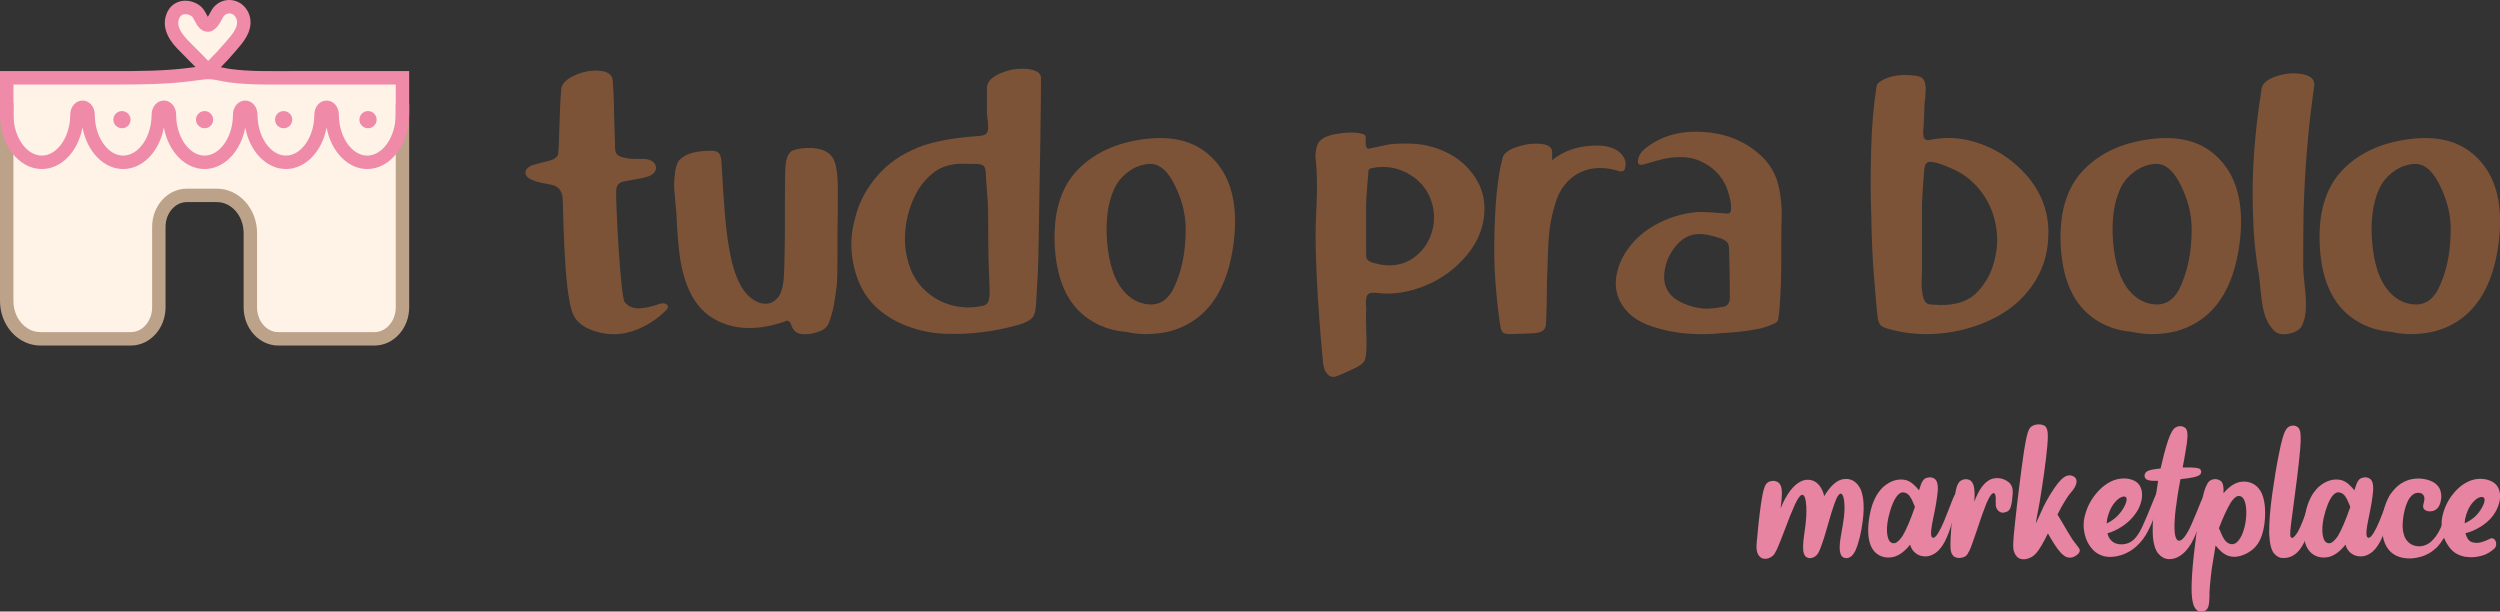 <?xml version="1.0" encoding="UTF-8"?>
<svg xmlns="http://www.w3.org/2000/svg" xmlns:xlink="http://www.w3.org/1999/xlink" width="650px" height="159px" viewBox="0 0 650 159" version="1.1">
<rect x="0" y="0" width="650" height="159" fill="#333333" stroke="none"/>
<g id="surface1">
<path style=" stroke:none;fill-rule:nonzero;fill:rgb(90.196%,51.765%,63.137%);fill-opacity:1;" d="M 460.953 125.023 C 461.32 125.008 461.688 125.082 462.039 125.242 C 462.391 125.387 462.688 125.684 462.926 126.145 C 463.172 126.602 463.289 127.328 463.289 128.32 C 463.273 129.414 463.16 130.699 462.953 132.176 C 463.305 131.324 463.672 130.531 464.059 129.789 C 464.941 128.168 465.848 126.953 466.781 126.145 C 467.711 125.332 468.633 124.871 469.547 124.758 C 471.457 124.566 472.895 125.512 473.855 127.602 C 474.035 128.031 474.18 128.5 474.289 128.996 C 475.988 126.188 477.723 124.703 479.488 124.543 C 481.398 124.352 482.844 125.281 483.824 127.336 C 484.223 128.348 484.457 129.547 484.52 130.934 C 484.586 132.32 484.52 133.785 484.328 135.328 C 483.91 138.633 483.258 141.262 482.375 143.219 C 481.945 144.039 481.508 144.574 481.066 144.824 C 480.625 145.07 480.227 145.164 479.875 145.102 C 479.199 145.055 478.75 144.668 478.527 143.945 C 478.273 143.254 478.246 142.094 478.457 140.457 C 478.566 139.746 478.695 138.973 478.84 138.121 C 479.078 136.883 479.277 135.625 479.441 134.34 C 479.68 132.062 479.609 130.305 479.227 129.066 C 479.094 128.699 478.926 128.465 478.719 128.367 C 478.512 128.273 478.258 128.418 477.961 128.801 C 477.664 129.188 477.328 129.895 476.961 130.922 C 476.449 132.367 475.895 134.148 475.301 136.266 C 474.516 139.125 473.777 141.398 473.086 143.102 C 472.879 143.586 472.656 143.957 472.426 144.223 C 472.191 144.484 471.926 144.699 471.617 144.855 C 470.961 145.18 470.375 145.211 469.859 144.953 C 469.332 144.746 468.992 144.188 468.852 143.27 C 468.754 142.262 468.816 140.969 469.039 139.395 C 469.09 139.023 469.137 138.648 469.188 138.262 C 469.379 137.074 469.523 135.793 469.621 134.414 C 469.668 133.465 469.672 132.539 469.633 131.633 C 469.594 130.727 469.477 129.984 469.285 129.402 C 469.09 128.797 468.793 128.559 468.391 128.695 C 467.992 128.832 467.438 129.621 466.73 131.066 C 465.898 132.895 464.996 135.117 464.039 137.734 C 463.234 139.871 462.555 141.578 461.988 142.863 C 461.508 143.84 461.156 144.387 460.934 144.5 C 460.594 144.789 460.227 145.004 459.824 145.148 C 459.066 145.387 458.402 145.332 457.828 144.977 C 457.277 144.578 456.938 144 456.789 143.246 C 456.711 142.941 456.676 142.504 456.695 141.934 C 456.711 141.367 456.789 140.406 456.938 139.059 C 457.062 137.582 457.246 135.855 457.477 133.871 C 457.711 131.887 457.961 130.184 458.234 128.754 C 458.492 127.457 458.758 126.578 459.027 126.121 C 459.301 125.664 459.598 125.379 459.918 125.266 C 460.242 125.121 460.582 125.039 460.953 125.023 "/>
<path style=" stroke:none;fill-rule:nonzero;fill:rgb(90.196%,51.765%,63.137%);fill-opacity:1;" d="M 501.617 124.109 C 502.113 124.078 502.57 124.199 502.988 124.473 C 503.293 124.68 503.523 125.043 503.676 125.551 C 503.828 126.066 503.871 126.816 503.805 127.793 C 503.613 129.656 503.277 131.719 502.797 133.98 C 502.715 134.348 502.645 134.703 502.578 135.039 C 502.113 137.254 501.969 138.695 502.148 139.371 C 502.273 139.738 502.492 139.879 502.809 139.793 C 503.121 139.707 503.5 139.293 503.949 138.551 C 504.434 137.766 504.93 136.758 505.441 135.52 C 505.957 134.285 506.414 133.137 506.812 132.078 C 506.879 131.898 506.945 131.73 507.008 131.574 C 507.617 129.887 508.074 128.855 508.379 128.469 C 508.508 128.289 508.621 128.223 508.719 128.262 C 508.812 128.301 508.867 128.508 508.871 128.875 C 508.883 129.246 508.82 129.84 508.695 130.656 C 508.484 132.004 508.117 133.664 507.586 135.629 C 507.059 137.594 506.406 139.332 505.637 140.84 C 504.867 142.25 504.047 143.242 503.18 143.812 C 502.312 144.383 501.488 144.664 500.699 144.664 C 499.914 144.684 499.219 144.523 498.617 144.184 C 498.016 143.848 497.539 143.414 497.188 142.887 C 496.93 142.516 496.746 142.09 496.633 141.609 C 494.98 143.68 493.277 144.785 491.531 144.93 C 490.453 145.043 489.461 144.848 488.547 144.355 C 487.629 143.855 486.926 143.055 486.43 141.945 C 485.961 140.824 485.727 139.508 485.727 138 C 485.727 136.492 485.891 134.988 486.211 133.5 C 486.789 130.527 487.934 128.227 489.652 126.59 C 491.578 124.934 493.559 124.352 495.598 124.832 C 496.32 125.074 496.961 125.445 497.512 125.953 C 498.066 126.457 498.543 126.969 498.945 127.48 C 499.281 126.324 499.59 125.531 499.871 125.098 C 500.152 124.664 500.453 124.398 500.773 124.301 C 501.047 124.207 501.328 124.145 501.617 124.109 M 494.758 128.008 C 494.355 128.008 493.957 128.203 493.555 128.59 C 493.008 129.133 492.508 129.961 492.059 131.066 C 491.609 132.176 491.25 133.348 490.977 134.582 C 490.449 137.117 490.488 139.059 491.098 140.406 C 491.434 141.031 491.91 141.309 492.531 141.234 C 493.148 141.164 493.859 140.535 494.66 139.348 C 495.621 137.742 496.699 135.223 497.887 131.789 C 497.773 131.566 497.652 131.281 497.523 130.945 C 497.285 130.258 496.949 129.598 496.516 128.973 C 496.031 128.344 495.445 128.023 494.758 128.008 "/>
<path style=" stroke:none;fill-rule:nonzero;fill:rgb(90.196%,51.765%,63.137%);fill-opacity:1;" d="M 510.961 124.59 C 511.348 124.559 511.715 124.621 512.066 124.785 C 512.422 124.945 512.719 125.273 512.957 125.77 C 513.199 126.27 513.344 127.031 513.391 128.059 C 513.406 128.766 513.383 129.566 513.32 130.465 C 513.434 130.16 513.543 129.863 513.656 129.574 C 514.332 127.988 515.047 126.777 515.812 125.949 C 516.57 125.125 517.371 124.617 518.207 124.422 C 519.086 124.23 519.934 124.27 520.734 124.543 C 521.535 124.816 522.172 125.215 522.637 125.746 C 523.039 126.258 523.254 126.832 523.301 127.469 C 523.336 128.102 523.309 128.723 523.211 129.332 C 523.117 130.602 522.914 131.582 522.609 132.27 C 522.438 132.59 522.219 132.82 521.973 132.957 C 521.727 133.094 521.48 133.176 521.238 133.207 C 520.805 133.355 520.387 133.32 519.988 133.113 C 519.762 132.984 519.547 132.789 519.336 132.535 C 519.129 132.277 518.984 131.934 518.902 131.5 C 518.871 131.117 518.867 130.688 518.879 130.227 C 518.93 129.613 518.895 129.094 518.785 128.66 C 518.703 128.406 518.566 128.254 518.379 128.215 C 518.184 128.172 517.934 128.344 517.629 128.719 C 517.324 129.098 516.957 129.777 516.523 130.754 C 515.77 132.617 514.957 134.887 514.09 137.566 C 513.418 139.57 512.848 141.184 512.383 142.406 C 512.141 142.996 511.934 143.422 511.754 143.68 C 511.66 143.918 511.539 144.121 511.395 144.281 C 511.09 144.617 510.707 144.844 510.25 144.953 C 509.793 145.066 509.371 145.102 508.988 145.051 C 508.312 144.953 507.848 144.66 507.59 144.16 C 507.48 144.016 507.383 143.816 507.305 143.559 C 507.223 143.301 507.168 142.906 507.133 142.367 C 507.102 141.832 507.109 141.07 507.156 140.09 C 507.223 138.52 507.355 136.66 507.555 134.508 C 507.758 132.359 507.984 130.496 508.238 128.926 C 508.48 127.48 508.734 126.492 509 125.965 C 509.266 125.434 509.559 125.086 509.879 124.93 C 510.215 124.734 510.578 124.621 510.961 124.59 "/>
<path style=" stroke:none;fill-rule:nonzero;fill:rgb(90.196%,51.765%,63.137%);fill-opacity:1;" d="M 529.863 110.344 C 530.438 110.312 530.953 110.398 531.402 110.605 C 531.836 110.766 532.133 111.203 532.305 111.906 C 532.473 112.613 532.477 113.906 532.316 115.781 C 532.141 117.801 531.855 120.215 531.465 123.016 C 531.066 125.816 530.688 128.305 530.32 130.488 C 529.984 132.398 529.723 133.785 529.547 134.652 C 529.355 135.648 529.301 136.082 529.379 135.953 C 529.445 135.844 529.613 135.477 529.883 134.871 C 530.238 134.035 530.719 132.977 531.328 131.691 C 532.5 129.363 533.727 127.371 535.012 125.699 C 536.168 124.27 537.164 123.57 538 123.602 C 538.445 123.586 538.844 123.691 539.188 123.906 C 539.531 124.121 539.762 124.414 539.875 124.785 C 540.004 125.555 539.707 126.422 538.984 127.387 C 538.824 127.59 538.648 127.809 538.453 128.031 C 537.875 128.66 537.043 129.934 535.949 131.863 C 535.629 132.438 535.293 133.082 534.941 133.785 C 535.004 133.883 535.078 133.992 535.156 134.121 C 535.543 134.75 536.008 135.527 536.551 136.461 C 537.355 137.871 538.117 139.137 538.84 140.262 C 539.336 140.953 539.738 141.48 540.043 141.852 C 540.477 142.348 540.711 142.75 540.742 143.055 C 540.758 143.359 540.629 143.664 540.359 143.969 C 540.082 144.273 539.711 144.531 539.25 144.738 C 538.816 144.965 538.312 145.035 537.746 144.953 C 537.176 144.875 536.543 144.48 535.852 143.777 C 535.262 143.133 534.664 142.336 534.062 141.383 C 533.461 140.426 532.926 139.531 532.461 138.695 C 531.914 139.805 531.402 140.773 530.922 141.609 C 530.199 142.844 529.586 143.695 529.078 144.16 C 528.574 144.629 528.117 144.922 527.719 145.051 C 526.883 145.438 526.105 145.523 525.387 145.316 C 524.598 145.105 524.02 144.488 523.652 143.461 C 523.473 142.996 523.406 142.227 523.445 141.152 C 523.484 140.074 523.641 138.297 523.918 135.809 C 524.203 133.113 524.566 129.984 525.012 126.422 C 525.449 122.859 525.863 119.793 526.25 117.227 C 526.508 115.621 526.734 114.387 526.938 113.52 C 527.137 112.652 527.348 112.023 527.562 111.629 C 527.777 111.238 528.031 110.961 528.32 110.801 C 528.785 110.527 529.301 110.375 529.863 110.344 "/>
<path style=" stroke:none;fill-rule:nonzero;fill:rgb(90.196%,51.765%,63.137%);fill-opacity:1;" d="M 551.531 124.422 C 552.59 124.34 553.535 124.453 554.371 124.758 C 555.672 125.207 556.48 126.102 556.801 127.43 C 557.141 128.859 556.875 130.48 556.008 132.293 C 555.043 134.09 553.633 135.617 551.77 136.867 C 550.406 137.75 549.133 138.344 547.941 138.648 C 548.219 139.84 548.844 140.68 549.824 141.176 C 550.398 141.434 551.043 141.551 551.758 141.523 C 552.473 141.5 553.156 141.32 553.82 140.98 C 555.004 140.355 556.094 138.938 557.09 136.723 C 557.941 134.863 558.734 132.992 559.473 131.117 C 559.715 130.52 559.922 130.008 560.102 129.574 C 560.262 129.156 560.398 128.828 560.523 128.586 C 560.645 128.344 560.734 128.168 560.797 128.043 C 560.863 127.926 560.922 127.844 560.969 127.793 C 561.016 127.742 561.055 127.723 561.086 127.723 C 561.168 127.691 561.238 127.68 561.305 127.695 C 561.367 127.715 561.422 127.762 561.473 127.844 C 561.523 127.922 561.551 128.07 561.57 128.285 C 561.586 128.504 561.57 128.836 561.523 129.285 C 561.457 130.102 561.023 131.691 560.219 134.051 C 559.789 135.316 559.188 136.691 558.426 138.168 C 557.664 139.645 556.676 140.945 555.457 142.066 C 554.203 143.176 552.82 143.945 551.312 144.391 C 549.805 144.828 548.41 144.918 547.125 144.641 C 545.871 144.32 544.852 143.723 544.07 142.852 C 543.281 141.973 542.707 141.008 542.336 139.949 C 541.629 137.879 541.559 135.848 542.121 133.859 C 542.664 131.836 543.609 130.008 544.961 128.371 C 546.32 126.703 547.871 125.531 549.605 124.855 C 550.262 124.633 550.902 124.488 551.531 124.422 M 552.133 129.094 C 551.668 129.156 551.152 129.414 550.594 129.863 C 549.469 130.871 548.652 132.215 548.137 133.883 C 547.895 134.637 547.758 135.375 547.727 136.098 C 548.594 135.695 549.445 135.129 550.281 134.391 C 551.082 133.617 551.727 132.785 552.215 131.898 C 552.707 131.008 552.941 130.289 552.926 129.742 C 552.879 129.262 552.617 129.047 552.133 129.094 "/>
<path style=" stroke:none;fill-rule:nonzero;fill:rgb(90.196%,51.765%,63.137%);fill-opacity:1;" d="M 566.75 110.801 C 567.199 110.785 567.609 110.895 567.977 111.137 C 568.301 111.281 568.527 111.641 568.664 112.219 C 568.801 112.797 568.766 113.863 568.555 115.418 C 568.316 117.074 567.961 119.109 567.5 121.535 L 569.469 121.535 C 570.207 121.566 570.766 121.609 571.145 121.668 C 571.52 121.723 571.781 121.801 571.926 121.898 C 572.07 121.992 572.16 122.098 572.191 122.211 C 572.383 122.562 572.348 122.93 572.094 123.316 C 571.965 123.492 571.684 123.664 571.25 123.832 C 570.816 124 570.074 124.168 569.012 124.324 C 568.402 124.406 567.703 124.492 566.918 124.59 C 566.629 126.102 566.371 127.578 566.148 129.02 C 565.379 133.848 565.176 137.254 565.547 139.227 C 565.754 140.125 566.09 140.578 566.543 140.586 C 567.004 140.594 567.512 140.211 568.074 139.441 C 568.652 138.641 569.219 137.617 569.77 136.363 C 570.324 135.109 570.816 133.945 571.25 132.871 C 571.316 132.695 571.379 132.527 571.445 132.367 C 572.102 130.668 572.582 129.613 572.887 129.215 C 573.016 129.035 573.129 128.965 573.227 128.996 C 573.32 129.031 573.375 129.223 573.379 129.574 C 573.391 129.93 573.32 130.504 573.18 131.309 C 572.934 132.574 572.52 134.168 571.926 136.086 C 571.328 138.004 570.602 139.73 569.734 141.273 C 568.852 142.75 567.898 143.816 566.883 144.473 C 565.863 145.133 564.859 145.426 563.863 145.367 C 562.852 145.32 561.969 144.863 561.215 144.004 C 560.461 143.145 559.98 141.754 559.77 139.828 C 559.625 137.742 559.703 135.41 560.012 132.824 C 560.312 130.238 560.613 128.098 560.902 126.395 C 560.949 126.059 560.984 125.816 561.012 125.664 C 561.031 125.512 561.047 125.41 561.047 125.359 C 561.062 125.328 561.07 125.301 561.07 125.281 C 561.07 125.254 561.074 125.227 561.078 125.191 C 561.09 125.16 561.102 125.105 561.117 125.023 L 560.949 125.023 C 559.887 125.039 559.145 124.992 558.711 124.879 C 558.277 124.77 557.996 124.625 557.867 124.449 C 557.562 124.094 557.496 123.684 557.676 123.219 C 557.723 123.059 557.824 122.906 557.973 122.75 C 558.125 122.598 558.402 122.449 558.793 122.305 C 559.188 122.164 559.77 122.039 560.539 121.945 C 560.891 121.898 561.293 121.848 561.742 121.801 L 561.793 121.609 C 561.984 120.727 562.25 119.617 562.598 118.285 C 562.945 116.953 563.297 115.727 563.668 114.602 C 564.344 112.594 565.031 111.422 565.738 111.086 C 566.078 110.895 566.414 110.801 566.75 110.801 "/>
<path style=" stroke:none;fill-rule:nonzero;fill:rgb(90.196%,51.765%,63.137%);fill-opacity:1;" d="M 575.805 124.566 C 576.289 124.551 576.746 124.664 577.176 124.906 C 577.355 124.984 577.52 125.125 577.672 125.324 C 577.824 125.523 577.945 125.852 578.031 126.301 C 578.117 126.75 578.148 127.398 578.117 128.25 C 579.625 126.402 581.215 125.402 582.883 125.242 C 583.957 125.129 584.961 125.324 585.891 125.832 C 586.82 126.34 587.559 127.184 588.105 128.371 C 588.602 129.59 588.879 131.012 588.926 132.633 C 588.969 134.254 588.859 135.773 588.586 137.207 C 588.105 139.918 587.039 141.883 585.387 143.102 C 584.52 143.758 583.566 144.234 582.52 144.535 C 581.48 144.832 580.477 144.844 579.512 144.57 C 578.773 144.328 578.117 143.941 577.539 143.414 C 576.961 142.887 576.465 142.355 576.047 141.824 C 575.648 144.137 575.309 146.215 575.035 148.062 C 574.602 151.59 574.41 153.98 574.457 155.234 C 574.441 155.797 574.418 156.258 574.383 156.629 C 574.258 157.914 573.816 158.676 573.062 158.914 C 572.691 159.078 572.285 159.105 571.848 159 C 571.402 158.898 571.008 158.562 570.652 158.004 C 570.301 157.473 570.055 156.535 569.906 155.188 C 569.766 153.836 569.781 151.816 569.957 149.121 C 570.164 146.215 570.508 142.953 570.988 139.336 C 571.473 135.715 571.973 132.672 572.484 130.199 C 572.824 128.66 573.141 127.508 573.445 126.742 C 573.75 125.984 574.043 125.465 574.324 125.195 C 574.605 124.922 574.875 124.758 575.133 124.711 C 575.355 124.629 575.582 124.582 575.805 124.566 M 582.113 128.949 C 581.469 128.934 580.758 129.52 579.973 130.707 C 578.977 132.41 578.004 134.5 577.055 136.988 C 577.008 137.117 576.961 137.238 576.914 137.348 C 576.93 137.379 576.945 137.41 576.961 137.445 C 577.105 137.688 577.25 138.012 577.395 138.43 C 577.652 139.141 578.004 139.812 578.453 140.453 C 578.84 140.938 579.293 141.254 579.824 141.418 C 580.355 141.578 580.883 141.48 581.414 141.129 C 582.504 140.246 583.289 138.594 583.773 136.168 C 583.98 135.016 584.066 133.867 584.027 132.727 C 583.984 131.59 583.797 130.656 583.461 129.934 C 583.121 129.277 582.672 128.949 582.113 128.949 "/>
<path style=" stroke:none;fill-rule:nonzero;fill:rgb(90.196%,51.765%,63.137%);fill-opacity:1;" d="M 589.988 138.746 C 589.957 135.855 590.223 132.41 590.785 128.406 C 591.344 124.402 591.922 120.949 592.516 118.047 C 592.871 116.246 593.188 114.871 593.469 113.914 C 593.75 112.961 594.012 112.277 594.25 111.871 C 594.492 111.461 594.738 111.176 594.996 111.016 C 595.848 110.52 596.633 110.52 597.355 111.016 C 597.582 111.145 597.766 111.383 597.906 111.738 C 598.055 112.094 598.141 112.652 598.172 113.422 C 598.207 114.191 598.168 115.285 598.055 116.695 C 597.875 118.828 597.598 121.383 597.223 124.352 C 596.844 127.32 596.496 130.008 596.176 132.414 C 596.145 132.656 596.113 132.887 596.082 133.113 C 595.773 135.324 595.582 136.902 595.5 137.84 C 595.422 138.781 595.445 139.363 595.574 139.586 C 595.898 140.199 596.52 139.754 597.453 138.262 C 597.887 137.461 598.332 136.477 598.785 135.301 C 599.246 134.133 599.648 133.039 600.004 132.031 C 600.098 131.773 600.188 131.531 600.266 131.309 C 600.762 129.812 601.148 128.867 601.426 128.469 C 601.551 128.289 601.668 128.219 601.773 128.25 C 601.875 128.285 601.938 128.477 601.953 128.84 C 601.969 129.199 601.93 129.797 601.832 130.633 C 601.672 131.98 601.355 133.656 600.883 135.652 C 600.406 137.648 599.809 139.434 599.09 141.004 C 598.367 142.469 597.559 143.512 596.668 144.137 C 595.777 144.762 594.859 145.074 593.914 145.074 C 592.934 145.172 592.066 144.801 591.301 143.953 C 590.539 143.113 590.102 141.375 589.988 138.746 "/>
<path style=" stroke:none;fill-rule:nonzero;fill:rgb(90.196%,51.765%,63.137%);fill-opacity:1;" d="M 614.812 124.109 C 615.309 124.078 615.766 124.199 616.184 124.473 C 616.488 124.68 616.719 125.043 616.871 125.551 C 617.023 126.066 617.066 126.816 617 127.793 C 616.809 129.656 616.473 131.719 615.992 133.98 C 615.91 134.348 615.84 134.703 615.773 135.039 C 615.309 137.254 615.164 138.695 615.344 139.371 C 615.469 139.738 615.688 139.879 616.004 139.793 C 616.316 139.707 616.695 139.293 617.145 138.551 C 617.629 137.766 618.125 136.758 618.637 135.52 C 619.152 134.285 619.609 133.137 620.008 132.078 C 620.074 131.898 620.141 131.73 620.203 131.574 C 620.812 129.887 621.27 128.855 621.574 128.469 C 621.703 128.289 621.816 128.223 621.914 128.262 C 622.008 128.301 622.062 128.508 622.07 128.875 C 622.078 129.246 622.016 129.84 621.891 130.656 C 621.68 132.004 621.312 133.664 620.781 135.629 C 620.254 137.594 619.602 139.332 618.832 140.84 C 618.062 142.25 617.242 143.242 616.375 143.812 C 615.508 144.383 614.684 144.664 613.898 144.664 C 613.109 144.684 612.414 144.523 611.812 144.184 C 611.211 143.848 610.734 143.414 610.383 142.887 C 610.125 142.516 609.941 142.09 609.828 141.609 C 608.176 143.68 606.473 144.785 604.727 144.93 C 603.648 145.043 602.656 144.848 601.742 144.355 C 600.824 143.855 600.121 143.055 599.625 141.945 C 599.156 140.824 598.922 139.508 598.922 138 C 598.922 136.492 599.086 134.988 599.406 133.5 C 599.984 130.527 601.129 128.227 602.848 126.59 C 604.773 124.934 606.754 124.352 608.793 124.832 C 609.516 125.074 610.156 125.445 610.707 125.953 C 611.262 126.457 611.738 126.969 612.141 127.48 C 612.477 126.324 612.785 125.531 613.066 125.098 C 613.348 124.664 613.648 124.398 613.969 124.301 C 614.242 124.207 614.523 124.145 614.812 124.109 M 607.953 128.008 C 607.551 128.008 607.152 128.203 606.75 128.59 C 606.203 129.133 605.703 129.961 605.254 131.066 C 604.805 132.176 604.445 133.348 604.172 134.582 C 603.645 137.117 603.684 139.059 604.293 140.406 C 604.629 141.031 605.109 141.309 605.727 141.234 C 606.344 141.164 607.055 140.535 607.855 139.348 C 608.816 137.742 609.895 135.223 611.082 131.789 C 610.969 131.566 610.848 131.281 610.719 130.945 C 610.48 130.258 610.145 129.598 609.711 128.973 C 609.227 128.344 608.641 128.023 607.953 128.008 "/>
<path style=" stroke:none;fill-rule:nonzero;fill:rgb(90.196%,51.765%,63.137%);fill-opacity:1;" d="M 630.824 132.777 C 630.359 132.598 630.086 132.27 630.004 131.789 C 629.988 131.484 630.043 131.129 630.176 130.727 C 630.238 130.508 630.289 130.281 630.32 130.059 C 630.43 129.445 630.309 128.949 629.957 128.566 C 629.539 128.133 628.906 128.02 628.055 128.227 C 627.652 128.336 627.23 128.641 626.781 129.129 C 626.332 129.617 625.914 130.426 625.527 131.547 C 625.113 132.781 624.84 134.207 624.711 135.82 C 624.582 137.434 624.812 138.828 625.41 139.996 C 626.082 141.121 627.047 141.781 628.297 141.98 C 629.551 142.184 630.758 141.844 631.93 140.961 C 632.926 140.094 633.766 138.949 634.445 137.531 C 635.129 136.109 635.688 134.781 636.121 133.547 C 636.234 133.242 636.336 132.961 636.434 132.703 C 636.738 131.965 636.988 131.406 637.176 131.02 C 637.371 130.633 637.535 130.371 637.672 130.234 C 637.809 130.098 637.934 130.039 638.043 130.059 C 638.156 130.059 638.25 130.125 638.32 130.273 C 638.395 130.418 638.414 130.688 638.383 131.09 C 638.352 131.492 638.246 132.086 638.07 132.871 C 637.812 134.137 637.328 135.668 636.613 137.457 C 635.898 139.246 634.934 140.824 633.711 142.188 C 632.43 143.453 630.992 144.312 629.402 144.762 C 627.816 145.211 626.332 145.316 624.949 145.074 C 622.254 144.625 620.516 143.023 619.727 140.262 C 619.359 138.832 619.234 137.254 619.355 135.52 C 619.473 133.785 619.832 132.16 620.43 130.633 C 621.711 127.582 623.645 125.633 626.227 124.781 C 627.512 124.414 628.781 124.32 630.031 124.504 C 631.281 124.691 632.309 125.074 633.113 125.648 C 633.848 126.215 634.32 126.863 634.52 127.602 C 634.723 128.336 634.781 129.027 634.699 129.672 C 634.539 130.891 634.199 131.73 633.688 132.195 C 633.207 132.648 632.711 132.887 632.195 132.918 C 631.699 133 631.242 132.949 630.824 132.777 "/>
<path style=" stroke:none;fill-rule:nonzero;fill:rgb(90.196%,51.765%,63.137%);fill-opacity:1;" d="M 644.98 124.496 C 645.883 124.512 646.699 124.672 647.438 124.977 C 648.738 125.492 649.551 126.414 649.871 127.746 C 650.223 129.207 649.957 130.832 649.074 132.633 C 648.145 134.414 646.734 135.875 644.84 137.012 C 643.492 137.828 642.215 138.367 641.012 138.625 C 641.363 139.957 641.957 140.742 642.781 140.984 C 643.609 141.223 644.453 141.207 645.32 140.926 C 646.188 140.641 646.828 140.383 647.246 140.141 C 647.391 140.062 647.48 140.012 647.512 139.996 C 647.977 139.883 648.344 139.984 648.609 140.297 C 648.871 140.609 649.004 141 649.004 141.469 C 649.004 141.934 648.844 142.324 648.52 142.645 C 647.496 143.559 646.422 144.172 645.309 144.473 C 644.195 144.777 643.176 144.91 642.25 144.871 C 641.328 144.832 640.645 144.738 640.195 144.594 C 638.941 144.242 637.922 143.598 637.137 142.668 C 636.352 141.738 635.77 140.734 635.402 139.66 C 634.699 137.559 634.625 135.52 635.188 133.547 C 635.734 131.543 636.68 129.742 638.027 128.152 C 639.375 126.531 640.922 125.426 642.672 124.832 C 643.316 124.625 643.957 124.512 644.598 124.496 L 644.984 124.496 Z M 645.297 129.211 L 645.199 129.211 C 644.734 129.227 644.223 129.461 643.66 129.91 C 642.539 130.859 641.719 132.176 641.203 133.859 C 640.965 134.598 640.828 135.324 640.797 136.051 C 641.664 135.695 642.512 135.168 643.344 134.461 C 644.148 133.738 644.793 132.93 645.273 132.031 C 645.77 131.164 646.012 130.457 645.996 129.91 C 645.961 129.445 645.73 129.211 645.297 129.211 "/>
<path style=" stroke:none;fill-rule:nonzero;fill:rgb(49.02%,32.549%,21.961%);fill-opacity:1;" d="M 172.77 78.902 C 172.438 78.836 172.016 78.867 171.492 79 C 171.293 79.066 170.801 79.23 170.016 79.492 C 168.902 79.82 167.984 80.016 167.262 80.082 C 165.102 80.41 163.48 79.883 162.398 78.508 C 161.316 77.133 160.012 51.508 160.207 49.477 C 160.273 48.625 160.531 48.035 160.996 47.707 C 161.254 47.445 161.746 47.25 162.469 47.121 C 162.863 47.055 163.32 46.969 163.844 46.875 C 164.367 46.773 164.91 46.676 165.469 46.578 C 166.023 46.477 166.5 46.398 166.895 46.332 C 168.074 46.07 168.926 45.777 169.449 45.445 C 170.301 44.855 170.66 44.137 170.531 43.285 C 170.398 42.562 169.941 42.039 169.152 41.711 C 168.695 41.449 168.004 41.316 167.09 41.316 L 165.52 41.316 C 164.531 41.316 163.844 41.285 163.449 41.219 C 163.059 41.156 162.52 41.039 161.828 40.875 C 161.141 40.715 160.648 40.434 160.355 40.039 C 160.059 39.648 159.914 39.125 159.914 38.465 C 159.914 36.301 159.676 31.727 159.645 28.812 C 159.609 25.895 159.496 23.223 159.297 20.797 C 159.102 19.355 157.938 18.551 155.809 18.391 C 153.68 18.223 151.531 18.637 149.371 19.617 C 147.207 20.602 146.059 21.781 145.93 23.156 C 145.406 28.859 145.426 37.418 145.164 39.449 C 145.164 39.91 145.098 40.238 144.969 40.434 C 144.707 41.023 143.953 41.48 142.707 41.812 C 141.199 42.203 140.055 42.496 139.266 42.691 C 138.48 42.891 137.922 43.121 137.594 43.383 C 136.941 43.773 136.613 44.266 136.613 44.855 C 136.613 45.445 136.906 45.938 137.5 46.332 C 138.543 46.988 140.117 47.477 142.215 47.805 C 143.457 48 144.312 48.266 144.77 48.594 C 145.492 49.051 145.984 49.855 146.246 51 C 146.508 52.148 146.391 75.812 149.023 81.75 C 150.176 84.348 152.844 85.75 156.055 86.473 C 159.004 87.191 162.004 86.996 165.051 85.883 C 168.098 84.77 170.766 83.062 173.066 80.77 C 173.453 80.441 173.656 80.113 173.656 79.785 C 173.656 79.328 173.359 79.031 172.77 78.902 "/>
<path style=" stroke:none;fill-rule:nonzero;fill:rgb(49.02%,32.549%,21.961%);fill-opacity:1;" d="M 212.723 38.691 C 211.609 38.43 210.133 38.395 208.301 38.594 C 207.516 38.723 206.922 38.855 206.531 38.984 C 206.27 39.051 206.039 39.152 205.84 39.277 C 204.793 40.004 204.234 41.609 204.168 44.098 C 204.105 46.258 204.074 49.359 204.074 53.387 L 204.074 61.203 C 204.008 66.906 203.906 70.578 203.777 72.215 C 203.582 74.707 203.059 76.445 202.207 77.426 C 201.422 78.348 200.516 78.852 199.5 78.953 C 198.484 79.047 197.516 78.852 196.602 78.363 C 195.68 77.871 194.863 77.23 194.145 76.445 C 192.57 74.738 191.293 71.988 190.305 68.184 C 189.719 65.629 189.258 62.973 188.934 60.223 C 188.602 57.469 188.309 54.012 188.047 49.848 C 187.785 45.688 187.621 42.984 187.559 41.738 C 187.422 40.688 187.16 40.004 186.77 39.672 C 186.375 39.344 185.75 39.184 184.902 39.184 C 183.328 39.184 181.785 39.344 180.281 39.672 C 178.312 40.199 176.969 41.02 176.25 42.133 C 175.988 42.656 175.758 43.41 175.562 44.391 C 175.363 46.164 175.266 47.391 175.266 48.078 C 175.266 48.77 175.348 49.965 175.512 51.668 C 175.672 53.371 175.789 54.586 175.855 55.305 C 176.055 60.027 176.348 63.793 176.742 66.613 C 177.922 74.805 180.902 80.246 185.688 82.934 C 190.734 85.816 196.832 86.047 203.973 83.621 C 204.367 83.359 204.691 83.309 204.957 83.473 C 205.219 83.637 205.383 83.77 205.449 83.863 C 205.512 83.965 205.613 84.195 205.742 84.555 C 205.875 84.914 206.004 85.191 206.137 85.391 C 206.594 86.242 207.379 86.73 208.496 86.863 C 209.738 86.996 211.117 86.816 212.629 86.324 C 214.133 85.832 215.082 85.062 215.477 84.016 C 216.129 82.379 216.641 80.441 217 78.211 C 217.359 75.984 217.574 74.215 217.641 72.902 C 217.707 71.594 217.738 69.414 217.738 66.367 L 217.738 60.906 C 217.801 58.289 217.836 54.422 217.836 49.309 C 217.836 45.051 217.379 42.262 216.457 40.949 C 215.672 39.773 214.43 39.02 212.723 38.691 "/>
<path style=" stroke:none;fill-rule:nonzero;fill:rgb(49.02%,32.549%,21.961%);fill-opacity:1;" d="M 267.176 17.945 C 264.852 17.684 262.523 18.043 260.195 19.027 C 257.867 20.012 256.672 21.258 256.609 22.762 L 256.609 29.645 C 256.609 29.844 256.672 30.383 256.805 31.27 C 256.938 32.152 256.969 32.906 256.902 33.527 C 256.836 34.152 256.641 34.594 256.312 34.855 C 255.984 35.117 255.426 35.281 254.641 35.348 C 246.777 35.871 240.91 37.117 237.043 39.082 C 233.242 40.789 230.016 43.293 227.359 46.605 C 224.703 49.914 222.949 53.602 222.098 57.668 C 221.117 61.336 221.098 65.25 222.051 69.414 C 223 73.578 224.852 77 227.605 79.688 C 229.898 81.852 232.617 83.539 235.766 84.75 C 238.91 85.965 242.172 86.637 245.547 86.766 C 248.922 86.898 252.199 86.766 255.379 86.371 C 258.559 85.98 261.754 85.328 264.965 84.406 C 266.801 83.883 268.012 83.195 268.602 82.34 C 269.059 81.688 269.32 80.543 269.391 78.902 C 269.781 72.348 269.98 68.25 269.98 66.613 C 270.438 41.379 270.664 25.941 270.664 20.305 C 270.664 18.996 269.504 18.207 267.176 17.945 M 257.199 77.328 C 257.133 77.984 257 78.445 256.805 78.707 C 256.543 79.164 255.984 79.461 255.133 79.586 C 252.512 80.113 249.922 80.031 247.367 79.344 C 244.809 78.656 242.551 77.395 240.582 75.559 C 238.484 73.66 237.008 71.219 236.16 68.234 C 235.305 65.25 235.078 62.219 235.469 59.141 C 235.797 56.258 236.617 53.484 237.926 50.832 C 239.238 48.176 240.977 46.098 243.137 44.59 C 244.121 43.867 245.266 43.344 246.578 43.016 C 247.891 42.691 249.137 42.539 250.316 42.574 C 251.496 42.609 252.773 42.625 254.148 42.625 C 254.871 42.691 255.395 42.852 255.723 43.113 C 256.051 43.375 256.246 43.969 256.312 44.887 C 256.312 45.672 256.414 47.23 256.609 49.555 C 256.805 51.879 256.902 53.668 256.902 54.91 C 256.902 56.617 256.918 59.141 256.953 62.484 C 256.984 65.824 257.031 68.32 257.098 69.957 C 257.098 70.152 257.148 71.379 257.246 73.645 C 257.344 75.902 257.328 77.133 257.199 77.328 "/>
<path style=" stroke:none;fill-rule:nonzero;fill:rgb(49.02%,32.549%,21.961%);fill-opacity:1;" d="M 312.996 39.18 C 308.672 36.105 302.938 35.184 295.797 36.43 C 289.305 37.543 284.094 40.133 280.16 44.195 C 275.703 48.852 273.734 55.57 274.262 64.352 C 274.852 73.789 278.195 80.246 284.289 83.719 C 286.781 85.16 289.598 86.016 292.746 86.277 C 295.039 86.801 297.332 86.977 299.625 86.816 C 301.922 86.652 303.82 86.309 305.332 85.781 C 314.047 82.898 319.191 75.332 320.766 63.074 C 322.141 51.93 319.551 43.965 312.996 39.18 M 304.84 75.559 C 303.328 78.18 301.266 79.375 298.645 79.145 C 296.023 78.918 293.793 77.691 291.961 75.461 C 289.664 72.707 288.289 68.445 287.828 62.68 C 287.438 57.305 288.027 52.848 289.598 49.309 C 290.387 47.473 291.648 45.918 293.387 44.641 C 295.121 43.359 296.973 42.688 298.938 42.621 C 301.691 42.492 304.086 44.82 306.117 49.602 C 307.559 52.883 308.281 56.223 308.281 59.633 C 308.281 65.859 307.133 71.168 304.84 75.559 "/>
<path style=" stroke:none;fill-rule:nonzero;fill:rgb(49.02%,32.549%,21.961%);fill-opacity:1;" d="M 377.305 40.262 C 374.75 38.82 371.992 37.902 369.043 37.508 C 366.617 37.25 364.062 37.25 361.379 37.508 C 360.59 37.645 358.883 38 356.262 38.59 C 356.07 38.66 355.902 38.691 355.77 38.691 C 355.441 38.625 355.246 38.395 355.18 38 C 355.113 37.805 355.086 37.594 355.086 37.363 L 355.086 35.84 C 355.086 35.512 355.035 35.301 354.938 35.199 C 354.836 35.102 354.656 34.988 354.395 34.855 C 352.629 34.332 350.27 34.332 347.32 34.855 C 345.02 35.25 343.516 36.004 342.797 37.117 C 342.332 37.84 342.07 39.02 342.008 40.656 C 342.008 40.855 342.77 45.816 342.207 55.504 C 341.527 67.109 343.461 89.016 343.973 94.156 C 344.105 95.27 344.336 96.09 344.664 96.613 C 345.188 97.531 345.875 97.992 346.727 97.992 C 347.055 97.992 347.516 97.855 348.105 97.598 C 348.562 97.402 349.234 97.105 350.117 96.711 C 351.004 96.316 351.641 96.023 352.035 95.828 C 353.48 95.168 354.395 94.48 354.793 93.762 C 354.984 93.371 355.117 92.742 355.18 91.895 C 355.312 90.781 355.332 88.848 355.23 86.094 C 355.133 83.371 355.117 81.488 355.18 80.43 C 355.117 79.406 355.117 78.547 355.18 77.871 C 355.246 77.184 355.441 76.707 355.77 76.441 C 356.164 76.117 356.887 76.02 357.938 76.148 C 362 76.672 366.195 76.051 370.52 74.281 C 374.844 72.512 378.484 69.84 381.434 66.27 C 384.383 62.695 385.887 58.781 385.957 54.52 C 386.02 51.504 385.234 48.734 383.598 46.211 C 381.957 43.688 379.859 41.707 377.305 40.262 M 372.289 60.32 C 371.57 62.68 370.355 64.613 368.652 66.121 C 367.078 67.562 365.273 68.465 363.246 68.824 C 361.211 69.188 358.984 68.969 356.559 68.184 C 355.969 67.922 355.578 67.625 355.379 67.301 C 355.246 67.039 355.18 66.609 355.18 66.02 L 355.18 54.027 C 355.18 53.176 355.215 52.207 355.281 51.125 C 355.348 50.043 355.426 48.902 355.527 47.688 C 355.625 46.477 355.707 45.508 355.77 44.785 C 355.77 44.395 355.836 44.133 355.969 44 C 356.102 43.867 356.328 43.77 356.66 43.703 C 360.133 42.984 363.391 43.527 366.441 45.324 C 369.488 47.129 371.469 49.703 372.387 53.043 C 373.043 55.535 373.008 57.961 372.289 60.32 "/>
<path style=" stroke:none;fill-rule:nonzero;fill:rgb(49.02%,32.549%,21.961%);fill-opacity:1;" d="M 355.184 80.391 L 355.184 80.477 C 355.246 81.523 355.246 78.422 355.184 80.391 "/>
<path style=" stroke:none;fill-rule:nonzero;fill:rgb(49.02%,32.549%,21.961%);fill-opacity:1;" d="M 421.938 44.492 C 422.266 44.359 422.461 44.062 422.531 43.605 C 422.852 42.363 422.559 41.215 421.645 40.164 C 420.984 39.379 420.137 38.805 419.09 38.441 C 418.039 38.086 416.941 37.887 415.793 37.855 C 414.645 37.824 413.547 37.871 412.5 38 C 411.449 38.133 410.434 38.332 409.453 38.594 C 407.223 39.246 405.258 40.262 403.555 41.641 L 403.555 39.676 C 403.617 38.363 402.633 37.609 400.605 37.41 C 398.57 37.215 396.473 37.496 394.312 38.246 C 392.148 39 390.934 39.938 390.672 41.051 C 389.297 46.23 388.574 53.895 388.512 64.055 C 388.445 70.285 388.969 77.164 390.082 84.703 C 390.215 85.555 390.441 86.145 390.773 86.473 C 391.164 86.734 391.82 86.867 392.738 86.867 C 393.395 86.867 394.344 86.832 395.59 86.766 C 396.832 86.699 397.785 86.668 398.441 86.668 C 400.078 86.605 401.129 86.211 401.586 85.488 C 401.848 85.16 401.98 84.57 401.98 83.719 C 402.109 81.031 402.176 78.477 402.176 76.047 C 402.176 74.672 402.227 72.707 402.324 70.148 C 402.422 67.594 402.473 66.121 402.473 65.727 C 402.535 63.305 402.699 61.121 402.961 59.191 C 403.223 57.258 403.699 55.145 404.391 52.848 C 405.074 50.555 406.172 48.637 407.68 47.098 C 409.191 45.559 411.027 44.523 413.191 44 C 415.48 43.473 417.973 43.605 420.66 44.395 C 421.25 44.59 421.676 44.621 421.938 44.492 "/>
<path style=" stroke:none;fill-rule:nonzero;fill:rgb(49.02%,32.549%,21.961%);fill-opacity:1;" d="M 456.938 39.672 C 452.938 36.332 448.039 34.527 442.238 34.266 C 436.438 34.004 431.539 35.512 427.543 38.785 C 426.559 39.641 426 40.621 425.871 41.738 C 425.805 42.195 425.902 42.523 426.164 42.723 C 426.297 42.852 426.59 42.887 427.051 42.816 C 427.379 42.754 428.656 42.395 430.887 41.738 C 435.734 40.359 439.766 40.559 442.977 42.328 C 446.32 44.098 448.484 46.785 449.465 50.391 C 449.988 52.094 450.184 53.504 450.055 54.617 C 449.988 55.078 449.797 55.371 449.465 55.504 C 449.336 55.566 449.105 55.566 448.777 55.504 C 445.633 55.242 443.207 55.109 441.504 55.109 C 437.371 55.438 433.504 56.648 429.898 58.746 C 426.297 60.844 423.574 63.664 421.742 67.203 C 419.773 71.332 419.578 75 421.152 78.211 C 422.723 81.422 425.641 83.688 429.898 84.996 C 434.75 86.57 440.125 87.16 446.023 86.766 C 446.355 86.703 447.074 86.637 448.188 86.57 C 449.305 86.504 450.07 86.457 450.496 86.422 C 450.926 86.391 451.594 86.324 452.516 86.227 C 453.43 86.129 454.168 86.027 454.727 85.93 C 455.281 85.832 455.957 85.719 456.742 85.586 C 457.527 85.453 458.266 85.277 458.953 85.047 C 459.641 84.82 460.344 84.539 461.066 84.211 C 461.594 84.016 461.934 83.801 462.102 83.57 C 462.262 83.344 462.379 82.934 462.441 82.344 C 462.574 81.359 462.672 80.344 462.738 79.293 C 462.871 77.594 462.965 75.723 463.035 73.691 C 463.098 71.66 463.133 69.758 463.133 67.988 L 463.133 62.285 C 463.133 60.258 463.168 58.391 463.23 56.68 C 463.293 52.879 462.887 49.605 462 46.848 C 461.113 44.098 459.43 41.707 456.938 39.672 M 449.074 79.293 C 448.746 79.625 448.121 79.82 447.203 79.883 C 446.941 79.953 446.566 80.016 446.074 80.082 C 445.586 80.145 445.238 80.18 445.043 80.18 C 443.598 80.375 441.961 80.23 440.125 79.738 C 438.289 79.246 436.785 78.574 435.605 77.719 C 433.051 75.887 432.164 73.168 432.949 69.562 C 433.344 67.66 434.211 65.859 435.555 64.152 C 436.898 62.453 438.453 61.402 440.227 61.008 C 441.801 60.68 443.766 60.875 446.125 61.598 C 446.844 61.797 447.336 61.941 447.598 62.039 C 447.859 62.141 448.188 62.32 448.582 62.582 C 448.977 62.844 449.238 63.156 449.367 63.516 C 449.496 63.875 449.566 64.352 449.566 64.938 C 449.695 69.332 449.762 73.461 449.762 77.328 C 449.762 78.246 449.531 78.902 449.074 79.293 "/>
<path style=" stroke:none;fill-rule:nonzero;fill:rgb(49.02%,32.549%,21.961%);fill-opacity:1;" d="M 525.91 44.492 C 522.73 41.215 518.996 38.824 514.703 37.312 C 510.41 35.805 506.199 35.48 502.07 36.332 C 501.281 36.527 500.758 36.465 500.496 36.133 C 500.43 36.133 500.363 36.102 500.301 36.035 C 500.164 35.773 500.086 35.43 500.055 35.004 C 500.02 34.578 500.02 34.168 500.055 33.777 C 500.086 33.379 500.117 32.938 500.152 32.449 C 500.184 31.957 500.203 31.613 500.203 31.414 C 500.332 28.73 500.395 27.125 500.395 26.598 C 500.461 26.336 500.527 25.797 500.594 24.977 C 500.656 24.156 500.691 23.535 500.691 23.109 C 500.691 22.68 500.625 22.172 500.496 21.582 C 500.363 20.996 500.102 20.551 499.711 20.254 C 499.312 19.961 498.789 19.781 498.137 19.715 C 494.402 19.188 491.352 19.652 488.992 21.09 C 488.598 21.352 488.305 21.617 488.105 21.875 C 487.977 22.141 487.875 22.535 487.812 23.059 C 487.09 27.777 486.648 33.219 486.484 39.379 C 486.32 45.539 486.34 50.98 486.531 55.699 C 486.598 60.945 486.793 65.855 487.125 70.445 C 487.648 77.133 488.012 81.164 488.207 82.539 C 488.336 83.457 488.566 84.113 488.895 84.504 C 489.219 84.836 489.777 85.129 490.566 85.391 C 495.02 86.703 499.609 87.145 504.332 86.719 C 509.051 86.293 513.473 85.094 517.605 83.129 C 521.992 81.098 525.531 78.215 528.223 74.477 C 530.906 70.742 532.348 66.512 532.547 61.797 C 532.676 59.633 532.516 57.535 532.055 55.5 C 531.137 51.438 529.09 47.766 525.91 44.492 M 518.145 69.168 C 517.191 72.055 515.668 74.477 513.574 76.445 C 511.016 78.738 507.309 79.656 502.461 79.195 C 501.805 79.195 501.312 79.098 500.988 78.898 C 500.527 78.574 500.203 77.984 500.004 77.133 C 499.871 76.605 499.777 76.035 499.711 75.41 C 499.645 74.789 499.609 74.25 499.609 73.789 C 499.609 73.328 499.625 72.742 499.66 72.016 C 499.691 71.297 499.711 70.742 499.711 70.348 L 499.711 54.422 C 499.711 52.129 499.906 48.719 500.301 44.199 C 500.363 43.41 500.527 42.855 500.793 42.523 C 501.383 41.672 503.512 42.066 507.18 43.703 C 509.41 44.621 511.375 45.898 513.082 47.539 C 516.617 51.012 518.652 55.305 519.176 60.418 C 519.438 63.367 519.09 66.285 518.145 69.168 "/>
<path style=" stroke:none;fill-rule:nonzero;fill:rgb(49.02%,32.549%,21.961%);fill-opacity:1;" d="M 574.551 39.18 C 570.227 36.105 564.492 35.184 557.348 36.43 C 550.859 37.543 545.645 40.133 541.715 44.195 C 537.258 48.852 535.289 55.57 535.816 64.352 C 536.406 73.789 539.746 80.246 545.844 83.719 C 548.332 85.16 551.156 86.016 554.301 86.277 C 556.59 86.801 558.887 86.977 561.18 86.816 C 563.473 86.652 565.375 86.309 566.887 85.781 C 575.602 82.898 580.746 75.332 582.32 63.074 C 583.695 51.93 581.105 43.965 574.551 39.18 M 566.391 75.559 C 564.883 78.18 562.82 79.375 560.199 79.145 C 557.578 78.918 555.348 77.691 553.516 75.461 C 551.215 72.707 549.844 68.445 549.383 62.68 C 548.992 57.305 549.582 52.848 551.156 49.309 C 551.941 47.473 553.203 45.918 554.938 44.641 C 556.676 43.359 558.527 42.688 560.492 42.621 C 563.246 42.492 565.637 44.82 567.672 49.602 C 569.109 52.883 569.832 56.223 569.832 59.633 C 569.832 65.859 568.688 71.168 566.391 75.559 "/>
<path style=" stroke:none;fill-rule:nonzero;fill:rgb(49.02%,32.549%,21.961%);fill-opacity:1;" d="M 601.688 22.469 C 601.949 20.832 600.98 19.781 598.785 19.324 C 596.59 18.863 594.293 19.027 591.902 19.812 C 589.508 20.602 588.219 21.684 588.02 23.059 C 586.184 34.398 585.43 45.047 585.758 55.012 C 585.891 60.91 586.414 66.414 587.332 71.527 C 587.395 71.922 587.562 73.465 587.824 76.152 C 588.086 78.836 588.477 80.902 589.004 82.34 C 589.527 83.785 590.312 85.027 591.363 86.078 C 592.215 86.863 593.461 87.094 595.098 86.766 C 596.734 86.438 597.852 85.785 598.441 84.801 C 599.094 83.492 599.457 81.984 599.523 80.277 C 599.59 78.574 599.488 76.59 599.227 74.328 C 598.969 72.07 598.836 70.445 598.836 69.465 C 598.836 62.121 598.867 57.238 598.934 54.816 C 599.262 43.543 600.176 32.758 601.688 22.469 "/>
<path style=" stroke:none;fill-rule:nonzero;fill:rgb(49.02%,32.549%,21.961%);fill-opacity:1;" d="M 641.895 39.18 C 637.57 36.105 631.836 35.184 624.691 36.43 C 618.203 37.543 612.988 40.133 609.059 44.195 C 604.602 48.852 602.633 55.57 603.16 64.352 C 603.75 73.789 607.094 80.246 613.188 83.719 C 615.676 85.16 618.496 86.016 621.645 86.277 C 623.934 86.801 626.23 86.977 628.523 86.816 C 630.82 86.652 632.719 86.309 634.23 85.781 C 642.945 82.898 648.09 75.332 649.664 63.074 C 651.039 51.93 648.449 43.965 641.895 39.18 M 633.738 75.559 C 632.227 78.18 630.164 79.375 627.543 79.145 C 624.922 78.918 622.691 77.691 620.859 75.461 C 618.562 72.707 617.188 68.445 616.727 62.68 C 616.336 57.305 616.926 52.848 618.496 49.309 C 619.285 47.473 620.547 45.918 622.281 44.641 C 624.02 43.359 625.871 42.688 627.836 42.621 C 630.59 42.492 632.98 44.82 635.016 49.602 C 636.453 52.883 637.18 56.223 637.18 59.633 C 637.18 65.859 636.031 71.168 633.738 75.559 "/>
<path style=" stroke:none;fill-rule:nonzero;fill:rgb(100%,95.294%,90.98%);fill-opacity:1;" d="M 104.469 84.895 L 92.129 88.617 L 68.383 87.457 L 66.055 80.469 L 63.957 54.395 L 53.484 49.973 L 42.543 53 L 40.91 82.332 L 37.188 87.223 L 8.086 87.688 L 2.031 81.168 L 2.66 19.938 L 53.25 19.703 L 45.336 8.062 L 46.031 2.477 L 53.484 5.035 L 62.562 1.781 L 62.562 8.996 L 54.879 19.473 L 104.469 19.938 Z M 104.469 84.895 "/>
<path style=" stroke:none;fill-rule:nonzero;fill:rgb(74.118%,63.529%,54.118%);fill-opacity:1;" d="M 97.363 89.84 L 72.359 89.84 C 67.387 89.84 63.344 85.387 63.344 79.91 L 63.344 60.602 C 63.344 56.16 60.219 52.543 56.375 52.543 L 48.566 52.543 C 45.523 52.543 43.043 55.43 43.043 58.977 L 43.043 79.902 C 43.043 85.383 38.992 89.84 34.02 89.84 L 10.5 89.84 C 4.711 89.84 0 84.637 0 78.242 L 0 26.742 L 3.492 26.742 L 3.492 78.242 C 3.492 82.711 6.637 86.348 10.5 86.348 L 34.02 86.348 C 37.07 86.348 39.551 83.457 39.551 79.902 L 39.551 58.977 C 39.551 53.504 43.594 49.051 48.566 49.051 L 56.375 49.051 C 62.145 49.051 66.836 54.234 66.836 60.602 L 66.836 79.91 C 66.836 83.461 69.312 86.348 72.359 86.348 L 97.363 86.348 C 100.414 86.348 102.895 83.461 102.895 79.906 L 102.895 27.047 L 106.387 27.047 L 106.387 79.906 C 106.387 85.383 102.34 89.84 97.363 89.84 "/>
<path style=" stroke:none;fill-rule:evenodd;fill:rgb(93.725%,54.118%,66.275%);fill-opacity:1;" d="M 76.293 18.484 C 75.465 18.484 74.645 18.484 73.816 18.488 C 72.168 18.488 70.52 18.492 68.871 18.484 C 66.984 18.477 65.238 18.418 63.531 18.297 C 62.344 18.215 61.176 18.102 60.059 17.957 C 59.418 17.875 58.75 17.742 58.043 17.602 C 57.832 17.562 57.617 17.52 57.402 17.48 C 58.715 16.16 59.906 14.875 60.938 13.648 C 61.117 13.434 61.309 13.211 61.512 12.98 C 63.133 11.113 65.355 8.555 65.125 5.355 C 65 3.59 64.043 1.895 62.629 0.934 C 61.359 0.07 59.785 -0.211 58.316 0.16 C 56.812 0.543 55.578 1.535 54.844 2.953 L 54.781 3.074 C 54.488 3.637 54.242 4.074 54.039 4.379 C 53.922 4.176 53.801 3.949 53.711 3.781 C 53.312 3.035 52.859 2.191 52.133 1.598 C 50.641 0.387 48.625 -0.094 46.875 0.344 C 45.285 0.738 44.051 1.82 43.387 3.383 C 41.52 7.777 45.004 11.473 46.148 12.688 C 47.016 13.605 47.91 14.496 48.773 15.359 C 49.477 16.059 50.152 16.742 50.816 17.426 C 50.492 17.469 50.172 17.504 49.852 17.551 C 43.012 18.488 36.312 18.484 29.219 18.484 L 0 18.484 L 0 29.852 C 0 37.621 4.879 43.945 10.875 43.945 C 16 43.945 20.309 39.328 21.453 33.137 C 22.598 39.328 26.906 43.945 32.027 43.945 C 37.152 43.945 41.461 39.328 42.605 33.137 C 43.75 39.328 48.059 43.945 53.184 43.945 C 58.309 43.945 62.617 39.328 63.762 33.137 C 64.906 39.328 69.215 43.945 74.34 43.945 C 79.461 43.945 83.77 39.328 84.914 33.137 C 86.059 39.328 90.367 43.945 95.488 43.945 C 101.488 43.945 106.367 37.621 106.367 29.852 C 106.367 29.812 106.367 29.777 106.371 29.738 L 106.387 29.629 L 106.387 18.484 Z M 48.688 10.289 C 46.57 8.043 45.926 6.336 46.598 4.75 C 46.836 4.195 47.199 3.863 47.719 3.734 C 47.875 3.695 48.039 3.676 48.207 3.676 C 48.793 3.676 49.43 3.902 49.934 4.309 C 50.113 4.457 50.426 5.039 50.629 5.426 C 51.215 6.523 52.105 8.184 53.949 8.258 C 55.988 8.336 57.18 6.043 57.883 4.676 L 57.945 4.559 C 58.211 4.039 58.648 3.68 59.172 3.547 C 59.684 3.418 60.215 3.516 60.664 3.82 C 61.207 4.191 61.59 4.891 61.645 5.605 C 61.77 7.359 60.23 9.129 58.871 10.691 C 58.66 10.938 58.457 11.172 58.266 11.402 C 57.086 12.801 55.695 14.281 54.117 15.828 C 53.168 14.805 52.191 13.832 51.242 12.887 C 50.395 12.043 49.516 11.172 48.688 10.289 M 102.895 29.426 C 102.883 29.566 102.871 29.711 102.871 29.852 C 102.871 35.598 99.492 40.453 95.488 40.453 C 91.488 40.453 88.109 35.598 88.109 29.852 C 88.109 27.77 86.703 26.141 84.914 26.141 C 83.121 26.141 81.719 27.77 81.719 29.852 C 81.719 35.598 78.336 40.453 74.34 40.453 C 70.336 40.453 66.957 35.598 66.957 29.852 C 66.957 27.77 65.551 26.141 63.762 26.141 C 61.969 26.141 60.566 27.77 60.566 29.852 C 60.566 35.598 57.188 40.453 53.184 40.453 C 49.18 40.453 45.801 35.598 45.801 29.852 C 45.801 27.77 44.398 26.141 42.605 26.141 C 40.816 26.141 39.414 27.77 39.414 29.852 C 39.414 35.598 36.031 40.453 32.027 40.453 C 28.027 40.453 24.648 35.598 24.648 29.852 C 24.648 27.77 23.242 26.141 21.453 26.141 C 19.66 26.141 18.258 27.77 18.258 29.852 C 18.258 35.598 14.879 40.453 10.875 40.453 C 6.875 40.453 3.496 35.598 3.496 29.852 L 3.496 21.977 L 29.215 21.977 C 36.113 21.977 43.246 21.98 50.328 21.008 C 50.906 20.93 51.492 20.859 52.074 20.789 C 52.512 20.734 52.957 20.684 53.395 20.625 C 54.578 20.469 55.93 20.742 57.355 21.027 C 58.098 21.176 58.855 21.328 59.617 21.426 C 60.801 21.57 62.035 21.691 63.285 21.781 C 65.074 21.906 66.898 21.969 68.859 21.977 C 70.516 21.98 72.168 21.98 73.82 21.98 C 74.645 21.977 75.469 21.977 76.293 21.977 L 102.895 21.977 Z M 102.895 29.426 "/>
<path style=" stroke:none;fill-rule:evenodd;fill:rgb(93.725%,54.118%,66.275%);fill-opacity:1;" d="M 31.711 28.879 C 30.477 28.879 29.477 29.879 29.477 31.113 C 29.477 32.348 30.477 33.348 31.711 33.348 C 32.945 33.348 33.945 32.348 33.945 31.113 C 33.945 29.879 32.945 28.879 31.711 28.879 "/>
<path style=" stroke:none;fill-rule:evenodd;fill:rgb(93.725%,54.118%,66.275%);fill-opacity:1;" d="M 53.195 28.879 C 51.957 28.879 50.957 29.879 50.957 31.113 C 50.957 32.348 51.957 33.348 53.195 33.348 C 54.43 33.348 55.43 32.348 55.43 31.113 C 55.43 29.879 54.43 28.879 53.195 28.879 "/>
<path style=" stroke:none;fill-rule:evenodd;fill:rgb(93.725%,54.118%,66.275%);fill-opacity:1;" d="M 73.75 28.879 C 72.516 28.879 71.516 29.879 71.516 31.113 C 71.516 32.348 72.516 33.348 73.75 33.348 C 74.984 33.348 75.984 32.348 75.984 31.113 C 75.984 29.879 74.984 28.879 73.75 28.879 "/>
<path style=" stroke:none;fill-rule:evenodd;fill:rgb(93.725%,54.118%,66.275%);fill-opacity:1;" d="M 95.684 33.348 C 96.918 33.348 97.918 32.348 97.918 31.113 C 97.918 29.879 96.918 28.875 95.684 28.875 C 94.449 28.875 93.449 29.879 93.449 31.113 C 93.449 32.348 94.449 33.348 95.684 33.348 "/>
</g>
</svg>
